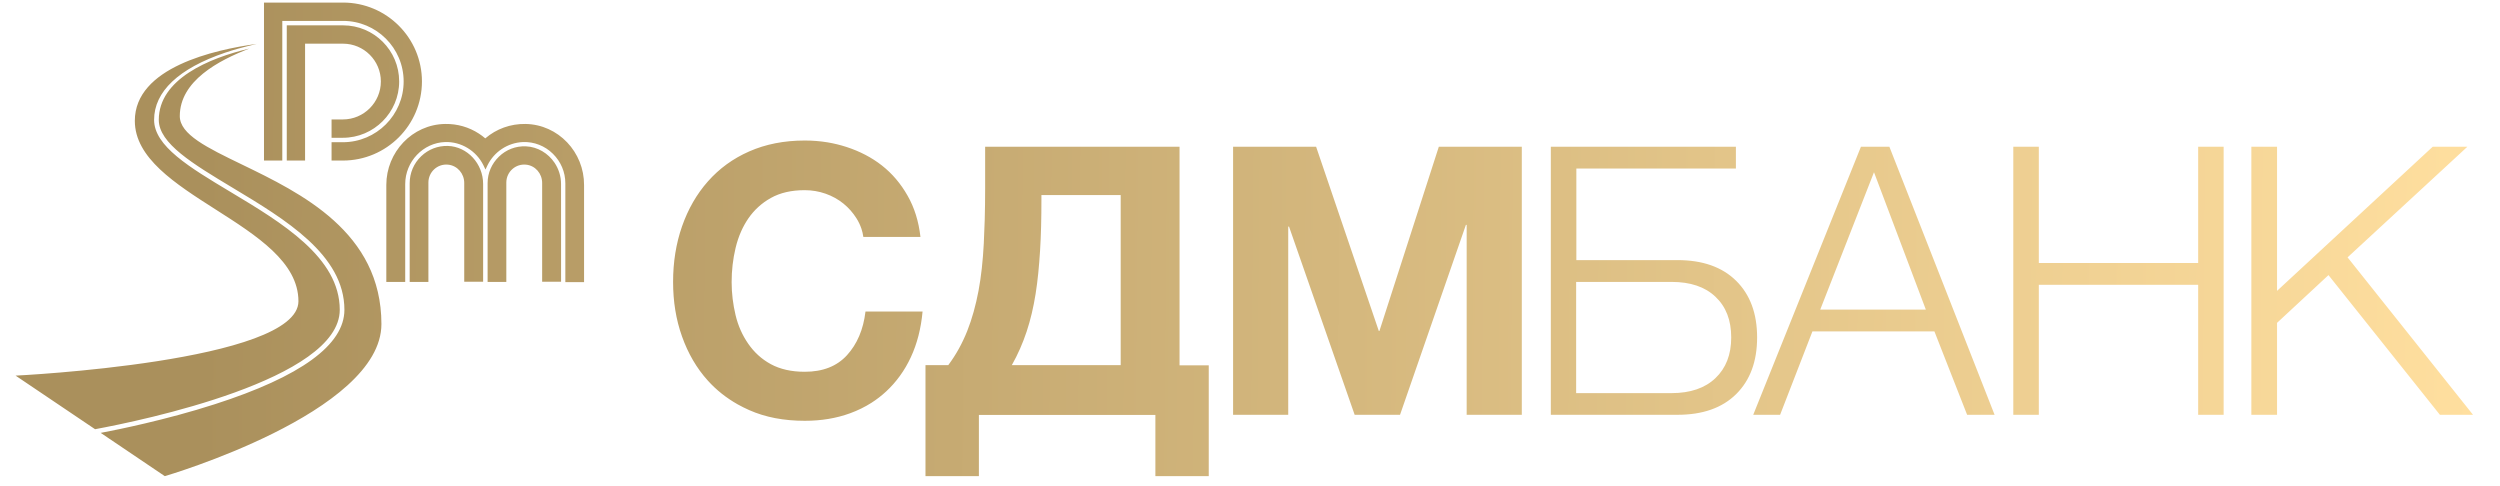 <svg width="72" height="14" viewBox="0 0 72 14" fill="none" xmlns="http://www.w3.org/2000/svg">
<path fill-rule="evenodd" clip-rule="evenodd" d="M2.738 12.361L0.449 10.818C0.449 10.818 8.598 10.425 8.595 8.675C8.594 7.552 7.396 6.789 6.209 6.032C5.041 5.287 3.883 4.548 3.883 3.48C3.883 1.943 6.172 1.432 7.395 1.264C7.225 1.305 7.043 1.35 6.855 1.402C6.734 1.436 6.61 1.474 6.486 1.516C5.146 1.971 4.438 2.638 4.438 3.452C4.438 4.207 5.455 4.818 6.631 5.523L6.638 5.527C8.114 6.413 9.785 7.412 9.785 8.922C9.785 10.93 4.079 12.114 2.738 12.361ZM7.182 1.398C6.295 1.74 5.178 2.33 5.178 3.345C5.178 3.872 5.967 4.254 6.964 4.736C8.669 5.562 10.983 6.682 10.985 9.331C10.987 11.89 4.746 13.713 4.746 13.713L2.9 12.467C3.202 12.41 3.648 12.319 4.169 12.196C4.774 12.054 5.481 11.869 6.182 11.643C8.663 10.846 9.919 9.932 9.919 8.922C9.919 7.34 8.212 6.316 6.704 5.41L6.699 5.407C5.556 4.72 4.573 4.13 4.573 3.452C4.573 2.279 6.02 1.673 7.182 1.398ZM9.874 3.44C10.48 3.44 10.969 2.947 10.969 2.346C10.969 1.746 10.48 1.258 9.88 1.258H8.786V4.624H8.259V0.73H9.88C10.773 0.73 11.496 1.454 11.496 2.346C11.496 3.239 10.767 3.968 9.874 3.968H9.549V3.44H9.874ZM7.603 0.074H9.88C11.136 0.074 12.152 1.095 12.152 2.346C12.152 3.603 11.131 4.624 9.874 4.624H9.549V4.096H9.874C10.839 4.096 11.625 3.311 11.625 2.346C11.625 1.381 10.839 0.602 9.88 0.602H8.13V4.624H7.603V0.074ZM13.914 5.298L13.914 8.114H13.37V5.269C13.37 5 13.173 4.768 12.904 4.742C12.596 4.712 12.338 4.955 12.338 5.258V8.119H11.799V5.274C11.799 4.983 11.917 4.704 12.13 4.5C12.338 4.3 12.612 4.195 12.898 4.203C13.459 4.22 13.914 4.714 13.914 5.298ZM16.158 5.298L16.159 8.114H15.614V5.269C15.614 5 15.418 4.768 15.149 4.742C15.002 4.728 14.867 4.775 14.765 4.862C14.653 4.957 14.582 5.1 14.582 5.258V8.119H14.043V5.274C14.043 4.983 14.161 4.714 14.369 4.512C14.576 4.31 14.851 4.203 15.143 4.214C15.484 4.228 15.786 4.414 15.97 4.686C16.088 4.862 16.158 5.073 16.158 5.298ZM13.976 3.985C14.296 3.71 14.705 3.563 15.132 3.57C16.08 3.584 16.826 4.383 16.821 5.331V8.125H16.282V5.281C16.282 4.955 16.152 4.654 15.923 4.428C15.692 4.2 15.384 4.08 15.064 4.091C14.842 4.1 14.63 4.171 14.45 4.292C14.28 4.405 14.139 4.563 14.043 4.754L13.982 4.883L13.92 4.754C13.712 4.338 13.28 4.077 12.82 4.091C12.186 4.112 11.67 4.652 11.67 5.303V8.119H11.126V5.326C11.126 4.383 11.871 3.584 12.82 3.57C13.173 3.564 13.508 3.662 13.793 3.848C13.856 3.889 13.918 3.935 13.976 3.985ZM21.577 11.811C22.044 12.018 22.576 12.119 23.177 12.119C23.654 12.119 24.085 12.047 24.483 11.902C24.705 11.821 24.91 11.72 25.099 11.6C25.249 11.504 25.39 11.395 25.521 11.274C25.812 11.004 26.054 10.673 26.233 10.286C26.413 9.899 26.525 9.461 26.57 8.973H24.926C24.864 9.495 24.684 9.91 24.393 10.23C24.101 10.549 23.698 10.707 23.175 10.707C22.789 10.707 22.468 10.633 22.2 10.488C21.93 10.341 21.718 10.144 21.548 9.898C21.381 9.657 21.257 9.382 21.184 9.074C21.111 8.765 21.071 8.451 21.071 8.126C21.071 7.789 21.108 7.463 21.184 7.144C21.225 6.972 21.279 6.809 21.348 6.656C21.405 6.529 21.472 6.409 21.548 6.297C21.717 6.05 21.936 5.849 22.2 5.702C22.469 5.551 22.794 5.477 23.175 5.477C23.383 5.477 23.585 5.511 23.776 5.578C23.967 5.645 24.14 5.741 24.292 5.864C24.444 5.988 24.566 6.128 24.668 6.29C24.726 6.382 24.773 6.481 24.809 6.586C24.834 6.662 24.853 6.741 24.864 6.823H26.509C26.458 6.375 26.336 5.981 26.138 5.635C25.944 5.292 25.697 4.999 25.398 4.765C25.102 4.533 24.758 4.356 24.377 4.232C24.199 4.175 24.017 4.13 23.831 4.099C23.617 4.064 23.398 4.047 23.177 4.047C22.582 4.047 22.049 4.153 21.577 4.361C21.106 4.568 20.715 4.855 20.388 5.224C20.064 5.59 19.817 6.021 19.642 6.52C19.47 7.014 19.385 7.547 19.385 8.119C19.385 8.681 19.468 9.202 19.642 9.69C19.816 10.179 20.063 10.605 20.388 10.964C20.633 11.235 20.918 11.46 21.244 11.645C21.351 11.704 21.462 11.76 21.577 11.811ZM27.311 10.515H26.66H26.654V13.713H28.192V11.951H33.275V13.713H34.812V10.521H33.971V4.226H28.372V5.426C28.372 5.738 28.368 6.04 28.36 6.331C28.353 6.567 28.344 6.795 28.333 7.014C28.307 7.508 28.259 7.962 28.181 8.377C28.102 8.793 27.996 9.18 27.856 9.533C27.715 9.887 27.536 10.213 27.311 10.515ZM32.276 5.617V10.515H29.141C29.315 10.207 29.455 9.887 29.567 9.55C29.679 9.213 29.763 8.854 29.825 8.467C29.887 8.08 29.926 7.665 29.954 7.216C29.982 6.773 29.993 6.285 29.993 5.757V5.617H32.276ZM37.904 4.226H35.513V11.946H37.101V6.526H37.124L39.014 11.946H40.321L42.218 6.476H42.24V11.946H43.828V4.226H41.438L39.727 9.533H39.71L37.904 4.226ZM49.994 4.226H44.664V11.946H48.311C49.034 11.946 49.596 11.75 50 11.352C50.403 10.953 50.605 10.409 50.605 9.718C50.605 9.028 50.403 8.484 50 8.086C49.596 7.687 49.029 7.491 48.311 7.491H45.399V4.854H49.994V4.226ZM49.404 10.891C49.106 11.176 48.681 11.322 48.142 11.322H45.393V8.119H48.142C48.681 8.119 49.102 8.259 49.404 8.545C49.708 8.832 49.859 9.219 49.859 9.718C49.859 10.217 49.706 10.603 49.404 10.891ZM54.414 4.226H53.595L50.493 11.946H51.267L52.198 9.544H55.711L56.653 11.946H57.444L54.414 4.226ZM53.971 4.96L55.464 8.916H52.423L53.971 4.96ZM58.718 4.226H57.983V11.946H58.718V8.203H63.307V11.946H64.041V4.226H63.307V7.575H58.718V4.226ZM65.579 4.226H64.839V11.946H65.579V9.298L67.06 7.923L70.269 11.946H71.223L67.61 7.412L71.061 4.226H70.062L65.579 8.377V4.226Z" fill="url(#paint0_linear_12745_632)"/>
<defs>
<linearGradient id="paint0_linear_12745_632" x1="0.996" y1="6.392" x2="71.361" y2="7.011" gradientUnits="userSpaceOnUse">
<stop offset="0.068" stop-color="#AA905C"/>
<stop offset="1" stop-color="#FFDF9F"/>
</linearGradient>
</defs>
</svg>
